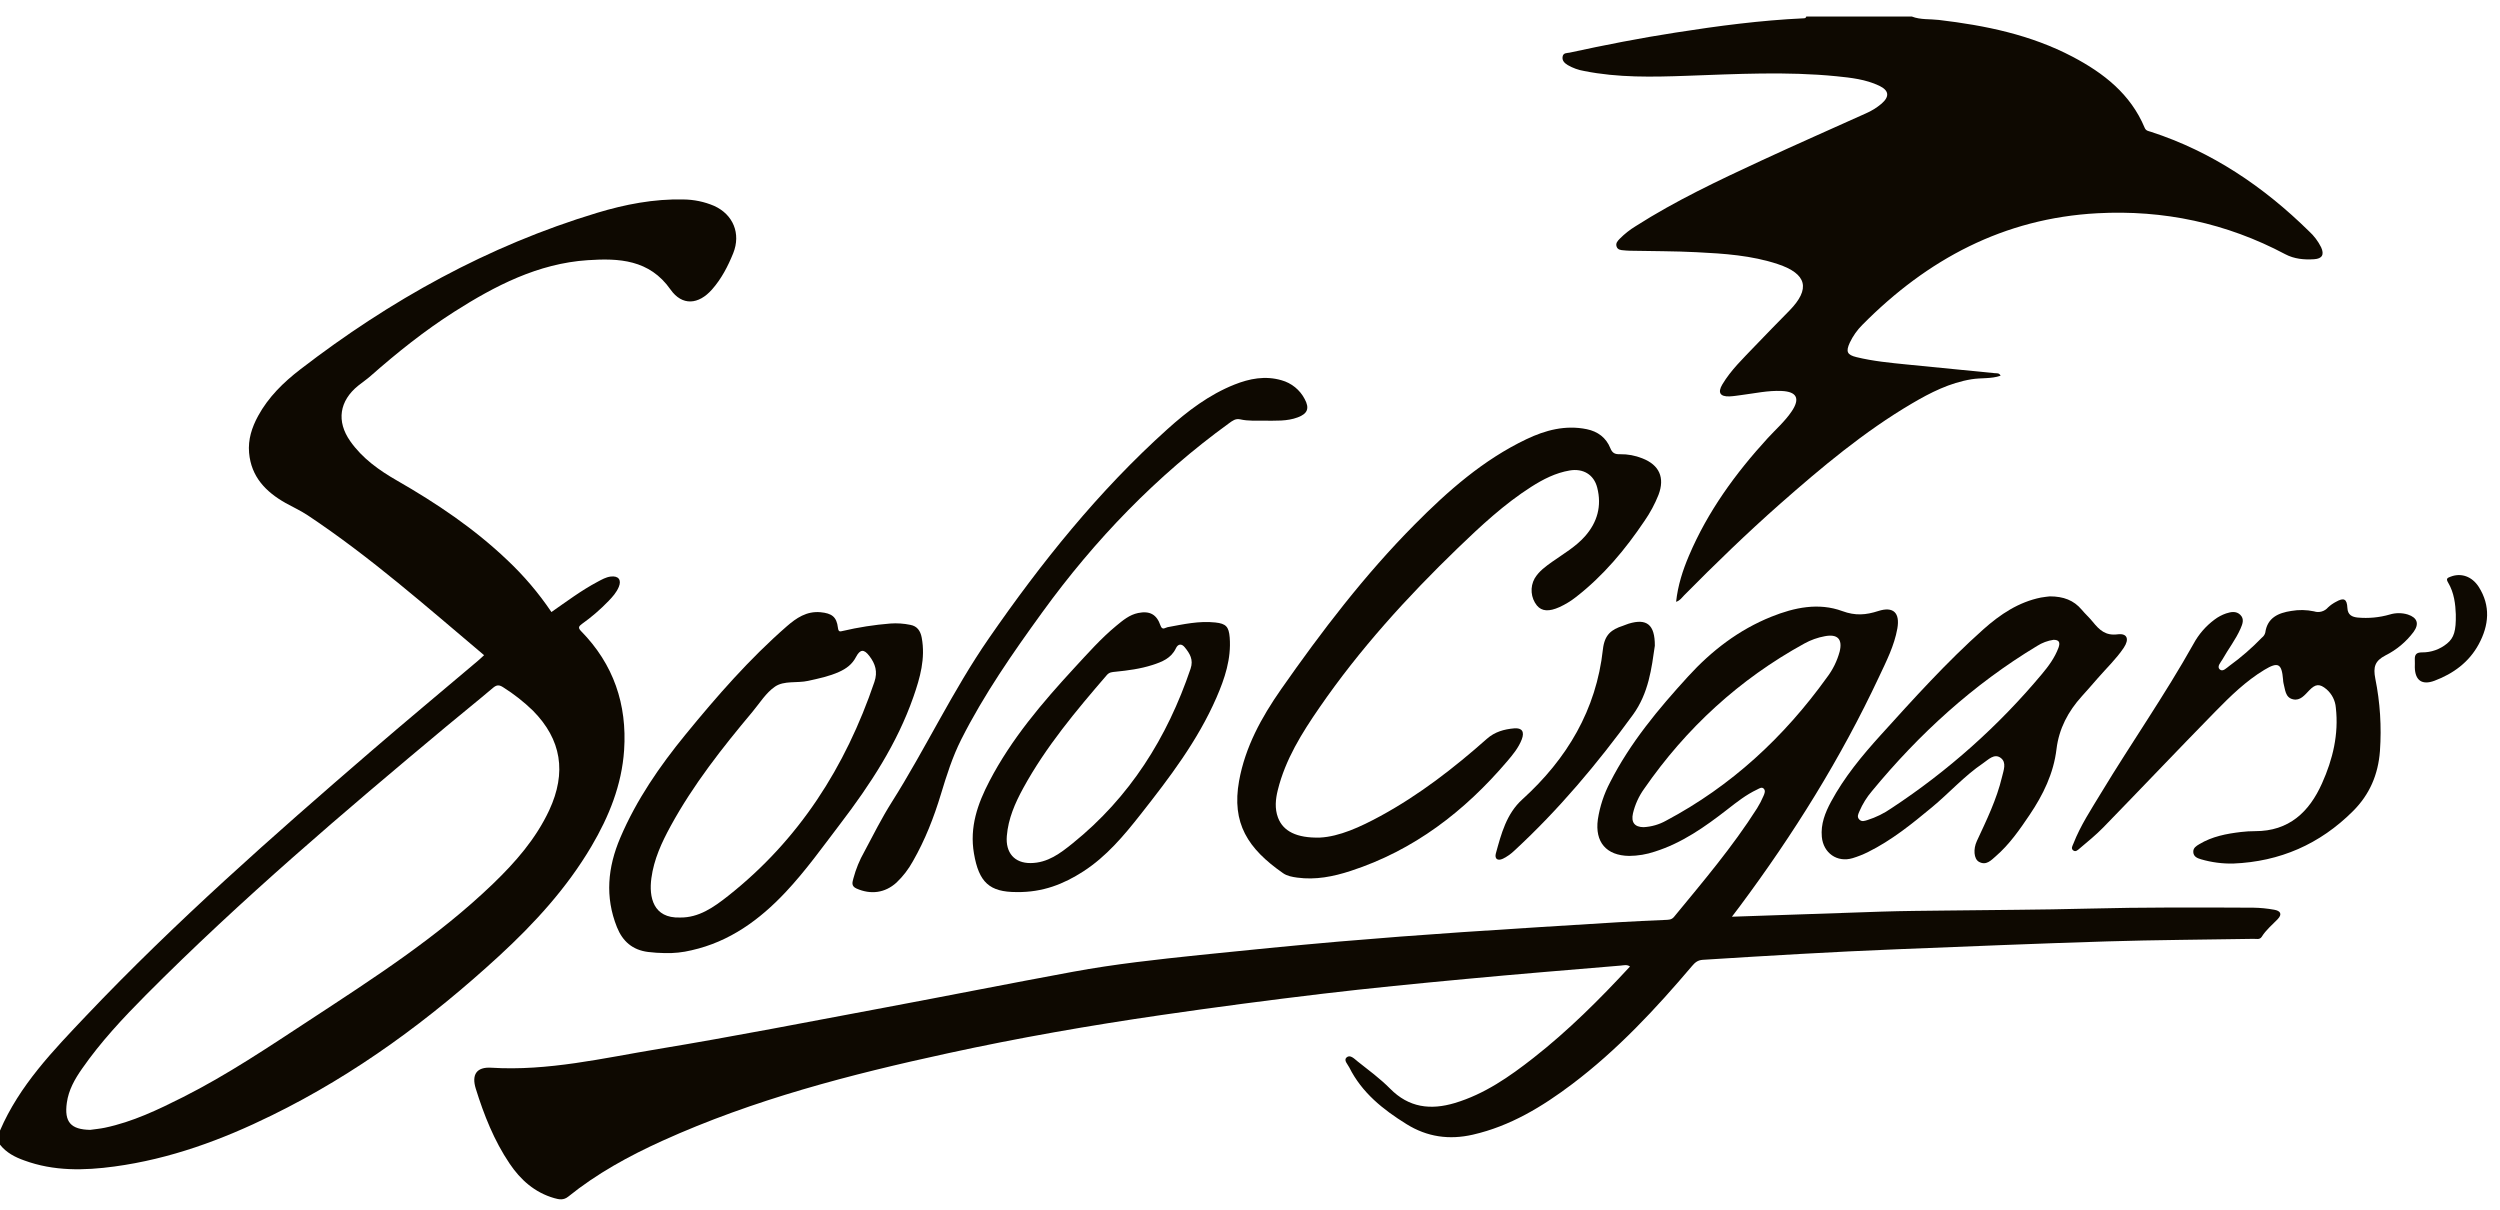 <svg width="93" height="45" viewBox="0 0 93 45" fill="none" xmlns="http://www.w3.org/2000/svg">
<path d="M71.12 0.615C71.447 0.742 71.791 0.702 72.127 0.742C73.854 0.946 75.542 1.292 77.097 2.109C78.255 2.718 79.258 3.498 79.782 4.754C79.831 4.871 79.927 4.875 80.013 4.903C82.285 5.642 84.204 6.941 85.896 8.603C86.082 8.772 86.234 8.975 86.346 9.199C86.47 9.472 86.385 9.623 86.089 9.643C85.717 9.668 85.347 9.635 85.01 9.456C82.823 8.296 80.487 7.801 78.022 7.933C74.544 8.119 71.692 9.646 69.28 12.084C69.087 12.276 68.928 12.501 68.812 12.747C68.659 13.081 68.709 13.2 69.063 13.286C69.678 13.436 70.307 13.496 70.934 13.559C72.028 13.669 73.122 13.774 74.216 13.883C74.287 13.889 74.374 13.868 74.421 13.977C74.068 14.099 73.7 14.05 73.344 14.108C72.534 14.239 71.816 14.602 71.122 15.011C69.341 16.059 67.764 17.384 66.219 18.744C64.986 19.833 63.805 20.977 62.647 22.149C62.566 22.231 62.502 22.337 62.351 22.388C62.417 21.773 62.6 21.209 62.831 20.668C63.528 19.027 64.561 17.608 65.759 16.299C66.06 15.971 66.4 15.675 66.651 15.302C66.969 14.83 66.847 14.57 66.277 14.544C65.775 14.521 65.282 14.632 64.785 14.695C64.634 14.714 64.484 14.741 64.332 14.746C63.987 14.757 63.892 14.604 64.07 14.302C64.391 13.764 64.844 13.335 65.271 12.886C65.698 12.436 66.138 11.994 66.57 11.551C67.356 10.745 67.219 10.188 66.139 9.826C65.157 9.499 64.134 9.433 63.113 9.382C62.287 9.34 61.458 9.344 60.63 9.327C60.554 9.327 60.478 9.318 60.402 9.312C60.293 9.304 60.176 9.295 60.136 9.169C60.096 9.042 60.179 8.961 60.254 8.882C60.431 8.703 60.628 8.547 60.843 8.416C62.33 7.466 63.921 6.717 65.52 5.975C66.81 5.376 68.113 4.804 69.409 4.219C69.619 4.129 69.815 4.007 69.99 3.86C70.299 3.593 70.276 3.365 69.904 3.188C69.405 2.952 68.862 2.891 68.32 2.837C66.46 2.652 64.601 2.755 62.74 2.82C61.467 2.865 60.191 2.894 58.931 2.641C58.715 2.605 58.509 2.53 58.32 2.421C58.204 2.35 58.103 2.258 58.129 2.107C58.154 1.956 58.294 1.979 58.391 1.958C59.701 1.673 61.01 1.417 62.332 1.212C63.912 0.964 65.498 0.755 67.098 0.681C67.145 0.681 67.182 0.667 67.194 0.615H71.12Z" fill="#0E0901"/>
<path d="M0 42.058C0.724 40.373 1.979 39.081 3.209 37.783C6.52 34.296 10.124 31.119 13.762 27.982C15.09 26.837 16.438 25.716 17.777 24.583C17.851 24.521 17.921 24.452 18.008 24.373C15.865 22.566 13.776 20.718 11.448 19.17C11.186 18.997 10.898 18.864 10.623 18.712C9.888 18.296 9.344 17.738 9.266 16.844C9.223 16.35 9.369 15.901 9.601 15.474C9.984 14.771 10.545 14.223 11.17 13.742C14.514 11.167 18.153 9.144 22.21 7.918C23.254 7.603 24.321 7.395 25.419 7.42C25.811 7.423 26.2 7.503 26.561 7.657C27.276 7.977 27.567 8.692 27.276 9.419C27.079 9.905 26.84 10.368 26.49 10.765C25.987 11.338 25.377 11.386 24.944 10.772C24.158 9.65 23.018 9.601 21.859 9.679C20.018 9.802 18.422 10.627 16.897 11.598C15.793 12.302 14.773 13.117 13.791 13.982C13.644 14.113 13.481 14.221 13.329 14.344C12.622 14.913 12.508 15.674 13.031 16.415C13.48 17.053 14.103 17.495 14.767 17.876C16.235 18.718 17.631 19.656 18.862 20.827C19.483 21.41 20.037 22.061 20.513 22.768C21.079 22.375 21.626 21.962 22.235 21.64C22.388 21.559 22.54 21.47 22.716 21.448C23.003 21.411 23.13 21.568 23.019 21.834C22.934 22.038 22.788 22.202 22.637 22.358C22.335 22.672 22.004 22.957 21.65 23.209C21.528 23.298 21.494 23.354 21.617 23.479C22.825 24.71 23.331 26.202 23.217 27.906C23.13 29.202 22.655 30.375 22.002 31.482C21.085 33.037 19.883 34.349 18.563 35.564C16.009 37.911 13.245 39.955 10.12 41.487C8.258 42.404 6.326 43.114 4.258 43.394C3.129 43.547 2 43.572 0.904 43.169C0.561 43.048 0.235 42.881 0 42.581V42.058ZM3.355 42.031C3.537 42.005 3.722 41.989 3.902 41.951C4.933 41.734 5.874 41.284 6.805 40.815C8.451 39.986 9.975 38.959 11.513 37.952C13.889 36.393 16.282 34.859 18.341 32.876C19.175 32.073 19.933 31.206 20.43 30.143C21.084 28.737 20.888 27.51 19.824 26.435C19.488 26.109 19.118 25.819 18.722 25.569C18.567 25.467 18.474 25.473 18.332 25.594C17.768 26.074 17.189 26.535 16.62 27.01C12.775 30.219 8.959 33.462 5.423 37.019C4.571 37.877 3.745 38.76 3.052 39.756C2.782 40.142 2.551 40.547 2.486 41.024C2.386 41.739 2.633 42.018 3.355 42.031Z" fill="#0E0901"/>
<path d="M64.427 34.102C66.326 34.037 68.16 33.971 69.999 33.912C70.805 33.886 71.612 33.882 72.418 33.872C74.161 33.849 75.905 33.846 77.647 33.801C79.707 33.748 81.767 33.756 83.826 33.766C84.088 33.77 84.348 33.796 84.605 33.843C84.822 33.882 84.918 33.998 84.726 34.197C84.522 34.408 84.293 34.595 84.137 34.848C84.063 34.965 83.94 34.924 83.839 34.925C82.019 34.957 80.2 34.964 78.381 35.02C75.781 35.099 73.182 35.209 70.582 35.312C68.168 35.408 65.755 35.553 63.344 35.705C63.152 35.718 63.052 35.808 62.944 35.935C61.589 37.533 60.164 39.061 58.485 40.328C57.366 41.172 56.183 41.89 54.793 42.209C53.912 42.411 53.091 42.297 52.32 41.816C51.449 41.275 50.664 40.651 50.194 39.71C50.135 39.592 49.974 39.441 50.093 39.336C50.224 39.22 50.378 39.383 50.486 39.471C50.904 39.802 51.337 40.12 51.712 40.498C52.41 41.207 53.218 41.301 54.117 41.033C55.222 40.702 56.15 40.055 57.043 39.355C58.341 38.338 59.505 37.177 60.636 35.954C60.525 35.873 60.404 35.91 60.297 35.919C58.367 36.081 56.434 36.238 54.507 36.42C52.729 36.587 50.952 36.759 49.179 36.97C47.181 37.208 45.185 37.471 43.192 37.761C40.534 38.148 37.887 38.608 35.263 39.181C31.628 39.971 28.036 40.899 24.634 42.441C23.393 43.004 22.202 43.656 21.138 44.515C20.962 44.656 20.796 44.621 20.619 44.571C19.892 44.363 19.361 43.889 18.952 43.278C18.379 42.427 18.002 41.474 17.699 40.499C17.534 39.968 17.736 39.686 18.273 39.719C20.386 39.85 22.43 39.363 24.485 39.023C27.295 38.558 30.092 38.01 32.892 37.486C35.231 37.048 37.566 36.583 39.908 36.151C41.471 35.862 43.051 35.692 44.631 35.526C46.352 35.348 48.075 35.178 49.799 35.027C51.327 34.896 52.858 34.78 54.389 34.676C56.333 34.545 58.278 34.426 60.223 34.306C60.799 34.27 61.375 34.248 61.951 34.221C62.069 34.215 62.179 34.221 62.272 34.11C63.349 32.8 64.451 31.505 65.364 30.067C65.456 29.919 65.536 29.765 65.604 29.605C65.641 29.52 65.689 29.409 65.604 29.331C65.529 29.266 65.44 29.335 65.363 29.371C64.956 29.563 64.605 29.84 64.254 30.114C63.427 30.757 62.576 31.358 61.562 31.679C61.253 31.784 60.928 31.838 60.602 31.84C59.754 31.827 59.325 31.325 59.44 30.484C59.514 29.999 59.669 29.53 59.898 29.097C60.646 27.627 61.692 26.375 62.794 25.168C63.669 24.208 64.683 23.428 65.897 22.941C66.753 22.597 67.654 22.408 68.538 22.734C69.021 22.912 69.415 22.878 69.872 22.73C70.433 22.55 70.685 22.796 70.581 23.382C70.468 24.02 70.174 24.595 69.902 25.174C68.481 28.207 66.717 31.033 64.719 33.717C64.632 33.826 64.549 33.938 64.427 34.102ZM61.139 30.771C61.434 30.756 61.721 30.673 61.978 30.529C64.406 29.239 66.365 27.422 67.963 25.199C68.181 24.913 68.341 24.587 68.435 24.24C68.549 23.772 68.356 23.578 67.884 23.667C67.616 23.716 67.358 23.808 67.12 23.94C64.704 25.268 62.727 27.083 61.161 29.345C60.964 29.619 60.823 29.93 60.746 30.258C60.671 30.592 60.808 30.767 61.139 30.771Z" fill="#0E0901"/>
<path d="M49.102 31.158C49.823 31.122 50.601 30.765 51.358 30.354C52.798 29.569 54.088 28.569 55.312 27.484C55.608 27.222 55.956 27.128 56.325 27.095C56.622 27.069 56.718 27.221 56.61 27.505C56.491 27.814 56.282 28.068 56.071 28.316C54.482 30.182 52.6 31.631 50.243 32.399C49.599 32.609 48.941 32.741 48.255 32.647C48.07 32.621 47.881 32.588 47.731 32.483C46.417 31.567 45.811 30.625 46.094 29.049C46.324 27.782 46.925 26.691 47.655 25.643C49.166 23.483 50.765 21.387 52.625 19.512C53.862 18.263 55.178 17.104 56.783 16.338C57.49 16.001 58.232 15.803 59.028 15.966C59.441 16.051 59.748 16.283 59.904 16.671C59.98 16.862 60.084 16.902 60.267 16.897C60.55 16.892 60.833 16.945 61.096 17.051C61.73 17.298 61.938 17.772 61.696 18.409C61.559 18.753 61.383 19.08 61.172 19.383C60.457 20.445 59.644 21.42 58.626 22.21C58.438 22.358 58.233 22.483 58.015 22.583C57.622 22.76 57.356 22.743 57.174 22.526C57.061 22.386 56.993 22.215 56.978 22.035C56.962 21.855 57.001 21.675 57.089 21.517C57.25 21.248 57.5 21.07 57.749 20.893C58.166 20.599 58.614 20.341 58.958 19.954C59.424 19.43 59.591 18.818 59.416 18.138C59.292 17.651 58.888 17.417 58.392 17.502C57.868 17.59 57.404 17.829 56.962 18.11C55.956 18.753 55.087 19.563 54.232 20.387C52.341 22.214 50.577 24.153 49.083 26.323C48.428 27.273 47.816 28.25 47.534 29.39C47.45 29.73 47.415 30.077 47.541 30.415C47.73 30.918 48.23 31.181 49.102 31.158Z" fill="#0E0901"/>
<path d="M24.726 35.455C24.519 35.452 24.313 35.438 24.108 35.413C23.527 35.34 23.159 35.013 22.95 34.489C22.5 33.365 22.607 32.262 23.073 31.168C23.675 29.754 24.537 28.504 25.503 27.323C26.668 25.899 27.877 24.512 29.268 23.299C29.622 22.991 30.006 22.727 30.524 22.775C30.939 22.815 31.123 22.942 31.171 23.353C31.191 23.517 31.25 23.495 31.352 23.471C31.934 23.335 32.525 23.243 33.12 23.195C33.37 23.177 33.621 23.194 33.866 23.245C34.12 23.292 34.241 23.469 34.288 23.721C34.432 24.49 34.227 25.213 33.98 25.921C33.372 27.664 32.37 29.189 31.26 30.644C30.602 31.507 29.969 32.397 29.224 33.189C28.256 34.218 27.142 35.032 25.727 35.35C25.399 35.43 25.063 35.465 24.726 35.455ZM25.296 34.132C25.997 34.142 26.55 33.75 27.082 33.331C29.725 31.243 31.453 28.532 32.527 25.37C32.658 24.985 32.561 24.695 32.344 24.407C32.14 24.138 31.998 24.145 31.84 24.445C31.7 24.714 31.48 24.874 31.217 24.993C30.848 25.16 30.455 25.241 30.062 25.328C29.651 25.42 29.173 25.31 28.832 25.541C28.492 25.772 28.259 26.16 27.987 26.485C26.867 27.821 25.79 29.189 24.951 30.724C24.616 31.337 24.324 31.968 24.231 32.669C24.137 33.37 24.294 34.165 25.296 34.132Z" fill="#0E0901"/>
<path d="M83.077 32.124C82.672 32.133 82.268 32.079 81.879 31.966C81.749 31.927 81.599 31.873 81.59 31.697C81.582 31.541 81.703 31.47 81.815 31.403C82.291 31.116 82.824 31.014 83.367 30.95C83.54 30.929 83.715 30.919 83.891 30.919C85.148 30.922 85.902 30.209 86.379 29.141C86.78 28.249 87.006 27.314 86.893 26.325C86.872 26.061 86.748 25.817 86.549 25.643C86.29 25.424 86.138 25.439 85.902 25.683C85.737 25.854 85.568 26.076 85.304 26.015C85.004 25.95 85.011 25.644 84.945 25.409C84.936 25.366 84.931 25.322 84.93 25.278C84.88 24.682 84.747 24.61 84.235 24.918C83.548 25.333 82.977 25.891 82.422 26.457C81.019 27.889 79.641 29.344 78.244 30.779C77.971 31.059 77.666 31.307 77.366 31.56C77.301 31.614 77.21 31.716 77.112 31.625C77.036 31.553 77.1 31.46 77.131 31.382C77.393 30.709 77.791 30.11 78.161 29.497C79.285 27.637 80.534 25.854 81.597 23.954C81.789 23.598 82.057 23.288 82.382 23.048C82.513 22.949 82.658 22.872 82.812 22.819C82.997 22.759 83.186 22.725 83.336 22.869C83.498 23.023 83.423 23.213 83.348 23.384C83.168 23.794 82.89 24.147 82.672 24.535C82.606 24.648 82.46 24.797 82.574 24.902C82.688 25.008 82.831 24.843 82.938 24.767C83.37 24.454 83.773 24.103 84.144 23.719C84.205 23.673 84.249 23.608 84.268 23.533C84.346 22.974 84.758 22.8 85.235 22.727C85.515 22.678 85.802 22.683 86.081 22.742C86.173 22.773 86.272 22.775 86.366 22.748C86.459 22.722 86.542 22.668 86.605 22.594C86.693 22.512 86.791 22.443 86.898 22.388C87.191 22.221 87.307 22.277 87.323 22.615C87.335 22.877 87.497 22.951 87.705 22.973C88.107 23.01 88.512 22.972 88.9 22.86C89.118 22.793 89.352 22.793 89.571 22.86C89.924 22.976 90.004 23.205 89.784 23.509C89.507 23.878 89.149 24.177 88.736 24.383C88.343 24.588 88.278 24.815 88.361 25.243C88.54 26.129 88.598 27.035 88.534 27.937C88.469 28.813 88.151 29.555 87.531 30.174C86.3 31.403 84.815 32.053 83.077 32.124Z" fill="#0E0901"/>
<path d="M76.252 22.185C76.762 22.185 77.144 22.33 77.439 22.68C77.57 22.838 77.728 22.978 77.857 23.139C78.094 23.431 78.326 23.656 78.774 23.597C79.135 23.55 79.219 23.776 79.003 24.098C78.722 24.516 78.356 24.861 78.028 25.239C77.836 25.461 77.642 25.683 77.445 25.9C76.935 26.463 76.594 27.106 76.502 27.865C76.393 28.776 76.004 29.567 75.501 30.314C75.13 30.865 74.75 31.413 74.244 31.851C74.071 32.001 73.887 32.211 73.616 32.059C73.424 31.951 73.401 31.581 73.539 31.287C73.9 30.51 74.277 29.739 74.476 28.898C74.532 28.659 74.654 28.367 74.431 28.197C74.188 28.012 73.964 28.262 73.769 28.393C73.072 28.865 72.512 29.499 71.866 30.033C71.12 30.652 70.367 31.261 69.492 31.695C69.308 31.787 69.116 31.863 68.919 31.923C68.344 32.097 67.828 31.734 67.772 31.132C67.728 30.655 67.895 30.233 68.113 29.827C68.606 28.91 69.267 28.113 69.961 27.346C71.189 25.99 72.414 24.63 73.782 23.411C74.402 22.858 75.091 22.395 75.927 22.228C76.054 22.205 76.184 22.194 76.252 22.185ZM76.392 23.801C76.174 23.833 75.965 23.911 75.779 24.03C73.406 25.46 71.392 27.3 69.635 29.431C69.444 29.655 69.288 29.907 69.172 30.177C69.134 30.268 69.067 30.382 69.162 30.482C69.257 30.582 69.359 30.537 69.466 30.507C69.788 30.405 70.092 30.255 70.368 30.062C72.462 28.684 74.343 27.008 75.951 25.085C76.202 24.787 76.436 24.471 76.575 24.097C76.647 23.899 76.601 23.801 76.392 23.801Z" fill="#0E0901"/>
<path d="M37.814 33.185C36.81 33.185 36.415 32.826 36.231 31.749C36.063 30.767 36.367 29.903 36.804 29.064C37.625 27.486 38.769 26.145 39.964 24.848C40.467 24.305 40.956 23.748 41.529 23.276C41.772 23.076 42.015 22.87 42.337 22.804C42.771 22.715 43.03 22.855 43.172 23.274C43.238 23.46 43.347 23.347 43.434 23.331C44.024 23.222 44.606 23.091 45.21 23.156C45.608 23.199 45.712 23.312 45.745 23.716C45.806 24.51 45.561 25.241 45.252 25.951C44.555 27.552 43.508 28.926 42.436 30.288C41.806 31.089 41.161 31.859 40.298 32.417C39.57 32.886 38.794 33.2 37.814 33.185ZM38.342 32.106C38.976 32.101 39.445 31.741 39.903 31.372C42.032 29.657 43.42 27.443 44.29 24.875C44.404 24.538 44.261 24.312 44.075 24.082C43.955 23.931 43.82 23.951 43.743 24.117C43.565 24.491 43.225 24.623 42.869 24.738C42.422 24.882 41.959 24.942 41.494 24.989C41.374 25.001 41.267 25.004 41.175 25.111C40.032 26.437 38.906 27.778 38.061 29.324C37.758 29.879 37.507 30.453 37.454 31.096C37.4 31.724 37.74 32.113 38.342 32.106Z" fill="#0E0901"/>
<path d="M46.959 15.649C46.744 15.644 46.435 15.668 46.137 15.6C45.964 15.56 45.849 15.652 45.725 15.741C43.017 17.702 40.731 20.077 38.773 22.777C37.675 24.292 36.608 25.827 35.761 27.502C35.43 28.157 35.213 28.848 35.002 29.544C34.74 30.41 34.413 31.247 33.963 32.033C33.8 32.33 33.593 32.6 33.348 32.833C32.92 33.221 32.392 33.287 31.863 33.054C31.646 32.958 31.716 32.804 31.747 32.674C31.839 32.328 31.976 31.994 32.153 31.683C32.485 31.06 32.802 30.426 33.179 29.831C34.439 27.837 35.44 25.69 36.786 23.746C38.737 20.926 40.87 18.264 43.429 15.964C44.175 15.293 44.972 14.686 45.917 14.308C46.484 14.082 47.067 13.97 47.671 14.145C47.855 14.196 48.028 14.285 48.176 14.405C48.325 14.526 48.447 14.676 48.535 14.846C48.721 15.19 48.642 15.39 48.276 15.526C47.878 15.676 47.462 15.649 46.959 15.649Z" fill="#0E0901"/>
<path d="M61.56 24.021C61.439 24.858 61.333 25.78 60.745 26.59C59.423 28.406 57.987 30.117 56.335 31.643C56.21 31.764 56.067 31.865 55.911 31.943C55.697 32.044 55.595 31.934 55.646 31.747C55.847 31.017 56.039 30.273 56.631 29.737C58.294 28.231 59.382 26.404 59.628 24.158C59.689 23.608 59.942 23.418 60.374 23.279C60.446 23.256 60.514 23.222 60.587 23.2C61.256 22.998 61.564 23.228 61.56 24.021Z" fill="#0E0901"/>
<path d="M91.356 22.849C91.342 22.489 91.299 22.056 91.069 21.67C90.978 21.519 91.049 21.495 91.169 21.45C91.551 21.305 91.955 21.437 92.209 21.832C92.658 22.538 92.589 23.263 92.209 23.965C91.849 24.632 91.263 25.061 90.562 25.324C90.099 25.497 89.841 25.309 89.831 24.825C89.831 24.727 89.837 24.628 89.831 24.531C89.824 24.344 89.897 24.269 90.098 24.269C90.439 24.273 90.77 24.155 91.032 23.938C91.289 23.727 91.368 23.469 91.356 22.849Z" fill="#0E0901"/>
</svg>

